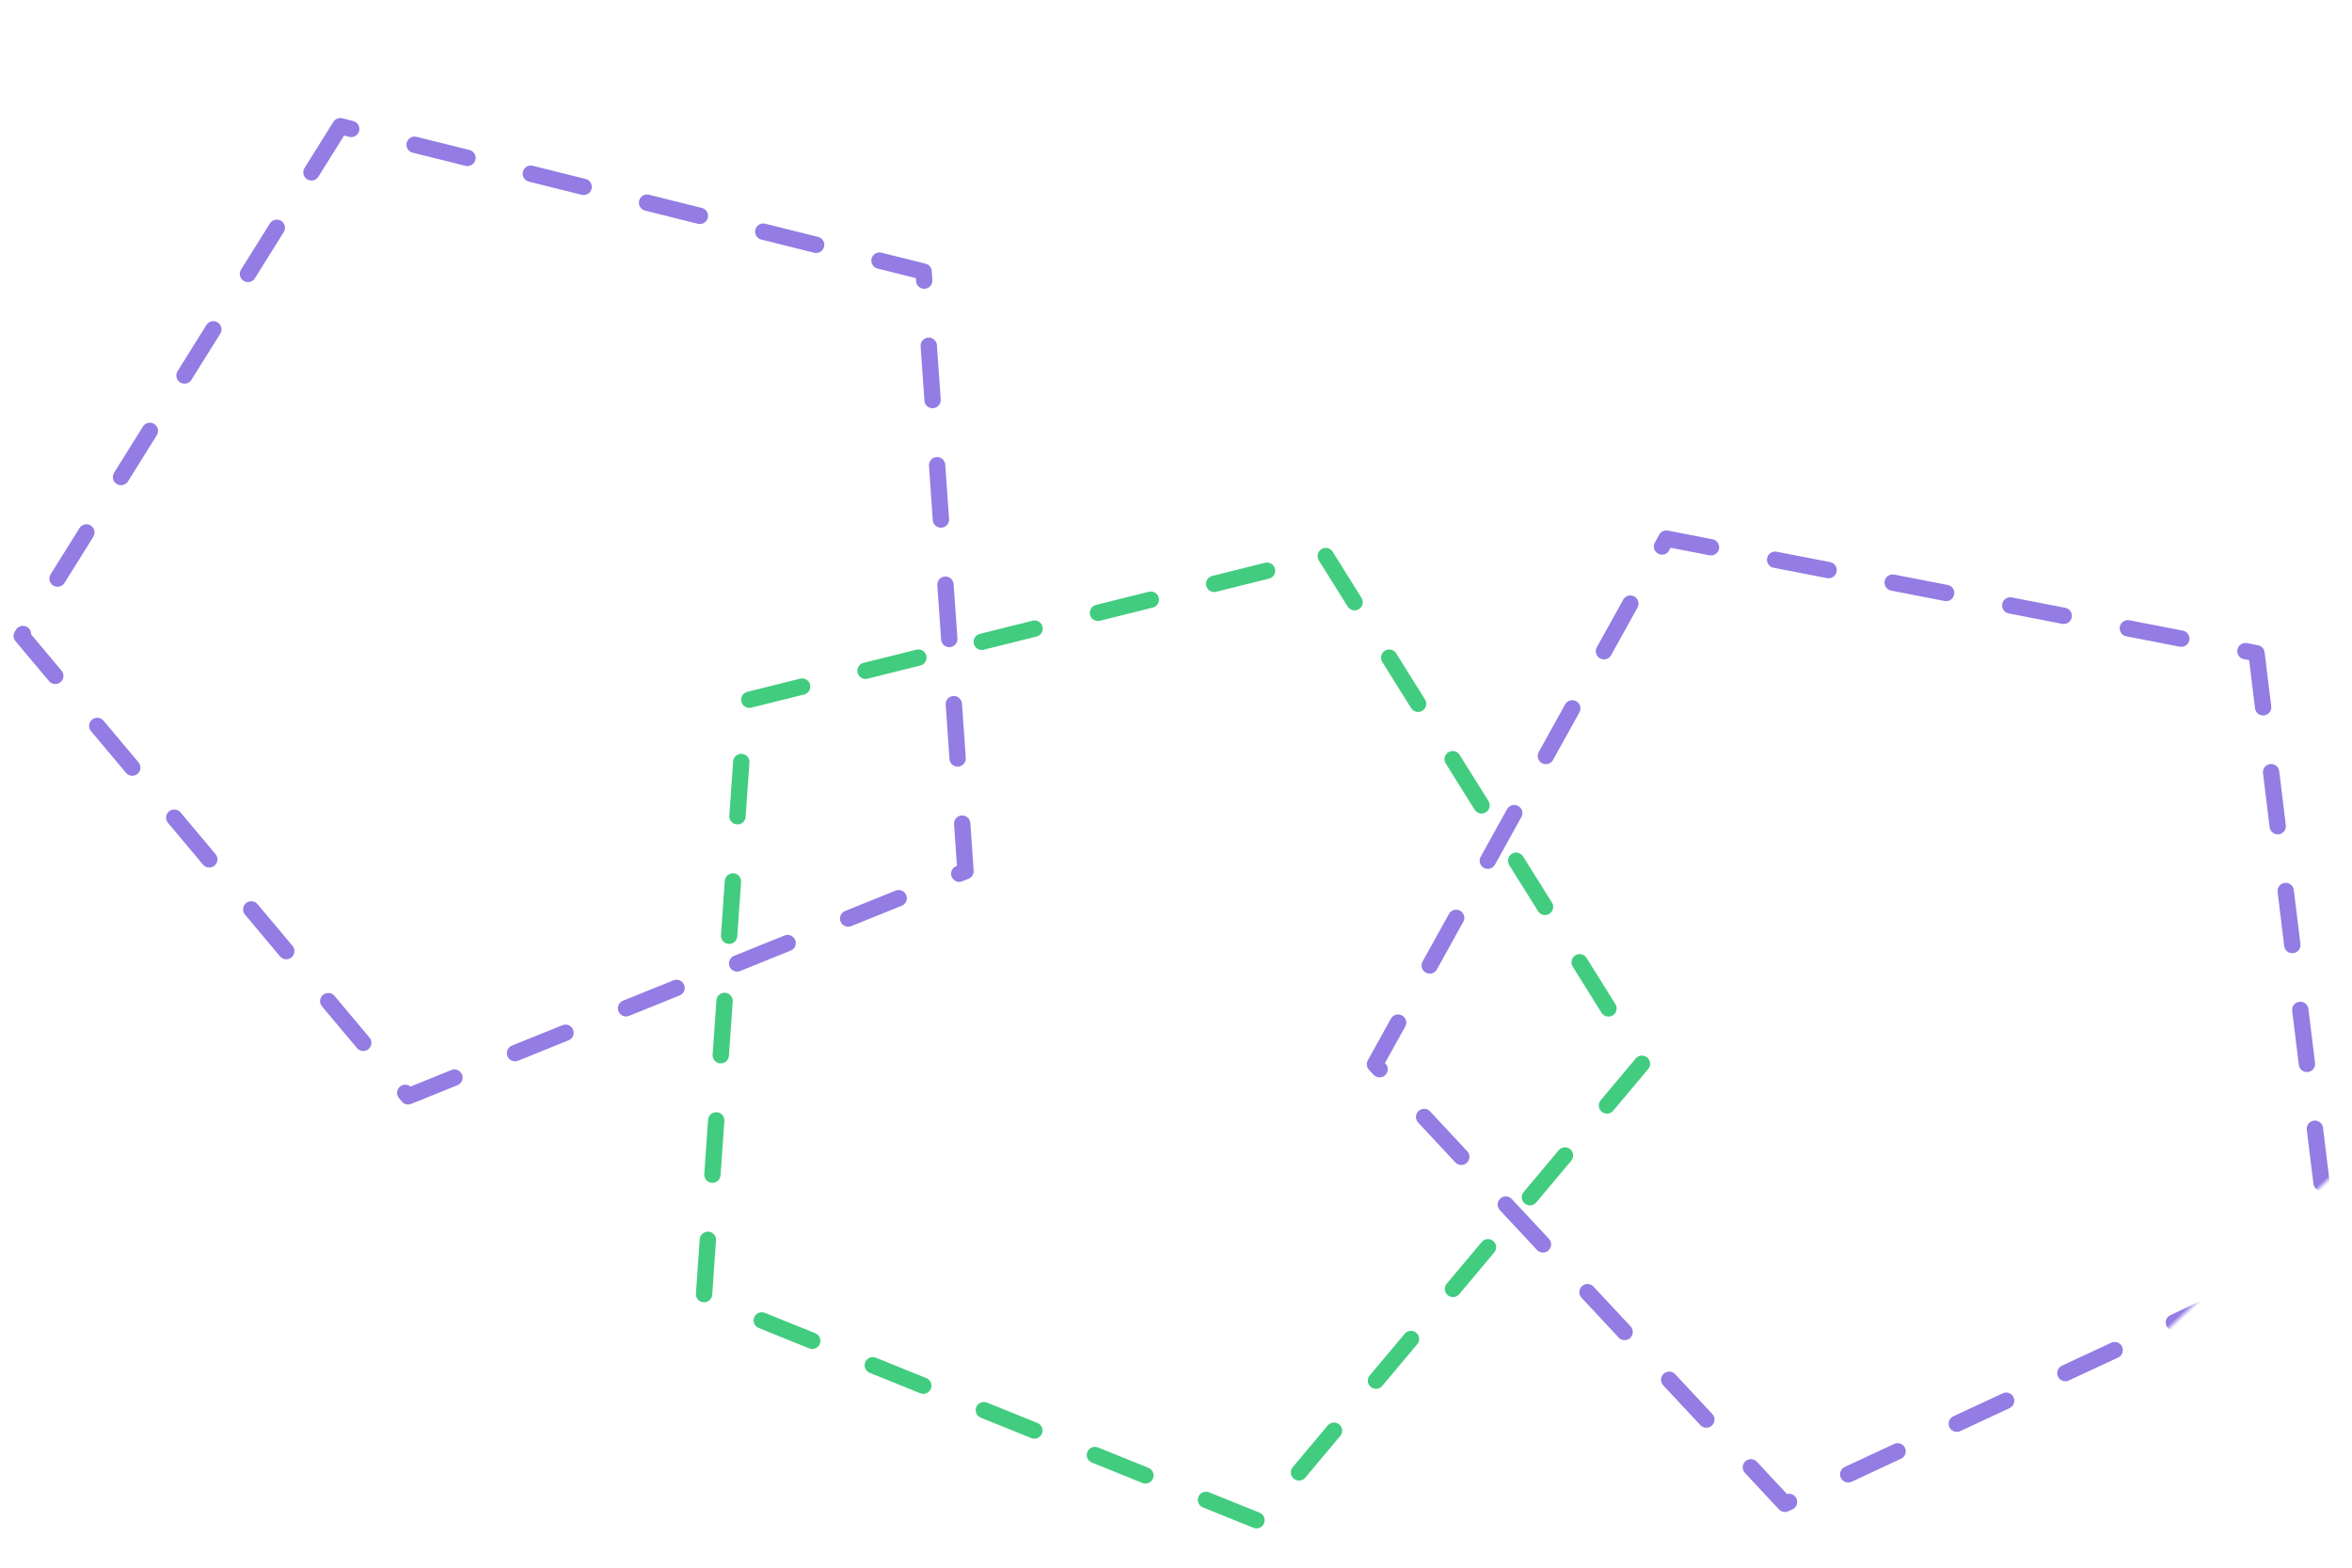 <?xml version="1.0" encoding="UTF-8"?>
<svg width="432px" height="288px" viewBox="0 0 432 288" version="1.1" xmlns="http://www.w3.org/2000/svg" xmlns:xlink="http://www.w3.org/1999/xlink">
    <title>hero-img@3x</title>
    <defs>
        <rect id="path-1" x="0" y="0" width="432" height="288"></rect>
    </defs>
    <g id="Services" stroke="none" stroke-width="1" fill="none" fill-rule="evenodd">
        <g transform="translate(-968, -197)" id="hero-img">
            <g transform="translate(968, 197)" id="Right-Poly-+-Right-Poly-+-Right-Poly-Copy-Mask">
                <mask id="mask-2" fill="white">
                    <use xlink:href="#path-1"></use>
                </mask>
                <g id="Mask"></g>
                <path d="M211.849,96 L300.697,160.552 L266.76,265 L156.937,265 L123,160.552 L211.849,96 Z" id="Right-Poly" stroke="#42CC7F" stroke-width="3" stroke-linecap="round" stroke-linejoin="round" stroke-dasharray="10,12" mask="url(#mask-2)" transform="translate(211.849, 180.5) rotate(-338) translate(-211.849, -180.5) "></path>
                <path d="M94.327,17 L183.654,81.9 L149.534,186.91 L39.12,186.91 L5,81.9 L94.327,17 Z" id="Right-Poly" stroke="#937CE3" stroke-width="3" stroke-linecap="round" stroke-linejoin="round" stroke-dasharray="10,12" mask="url(#mask-2)" transform="translate(94.327, 101.955) scale(-1, 1) rotate(-338) translate(-94.327, -101.955) "></path>
                <path d="M352.327,93 L441.654,157.9 L407.534,262.91 L297.12,262.91 L263,157.9 L352.327,93 Z" id="Right-Poly-Copy" stroke="#937CE3" stroke-width="3" stroke-linecap="round" stroke-linejoin="round" stroke-dasharray="10,12" mask="url(#mask-2)" transform="translate(352.327, 177.955) rotate(-313) translate(-352.327, -177.955) "></path>
            </g>
        </g>
    </g>
</svg>